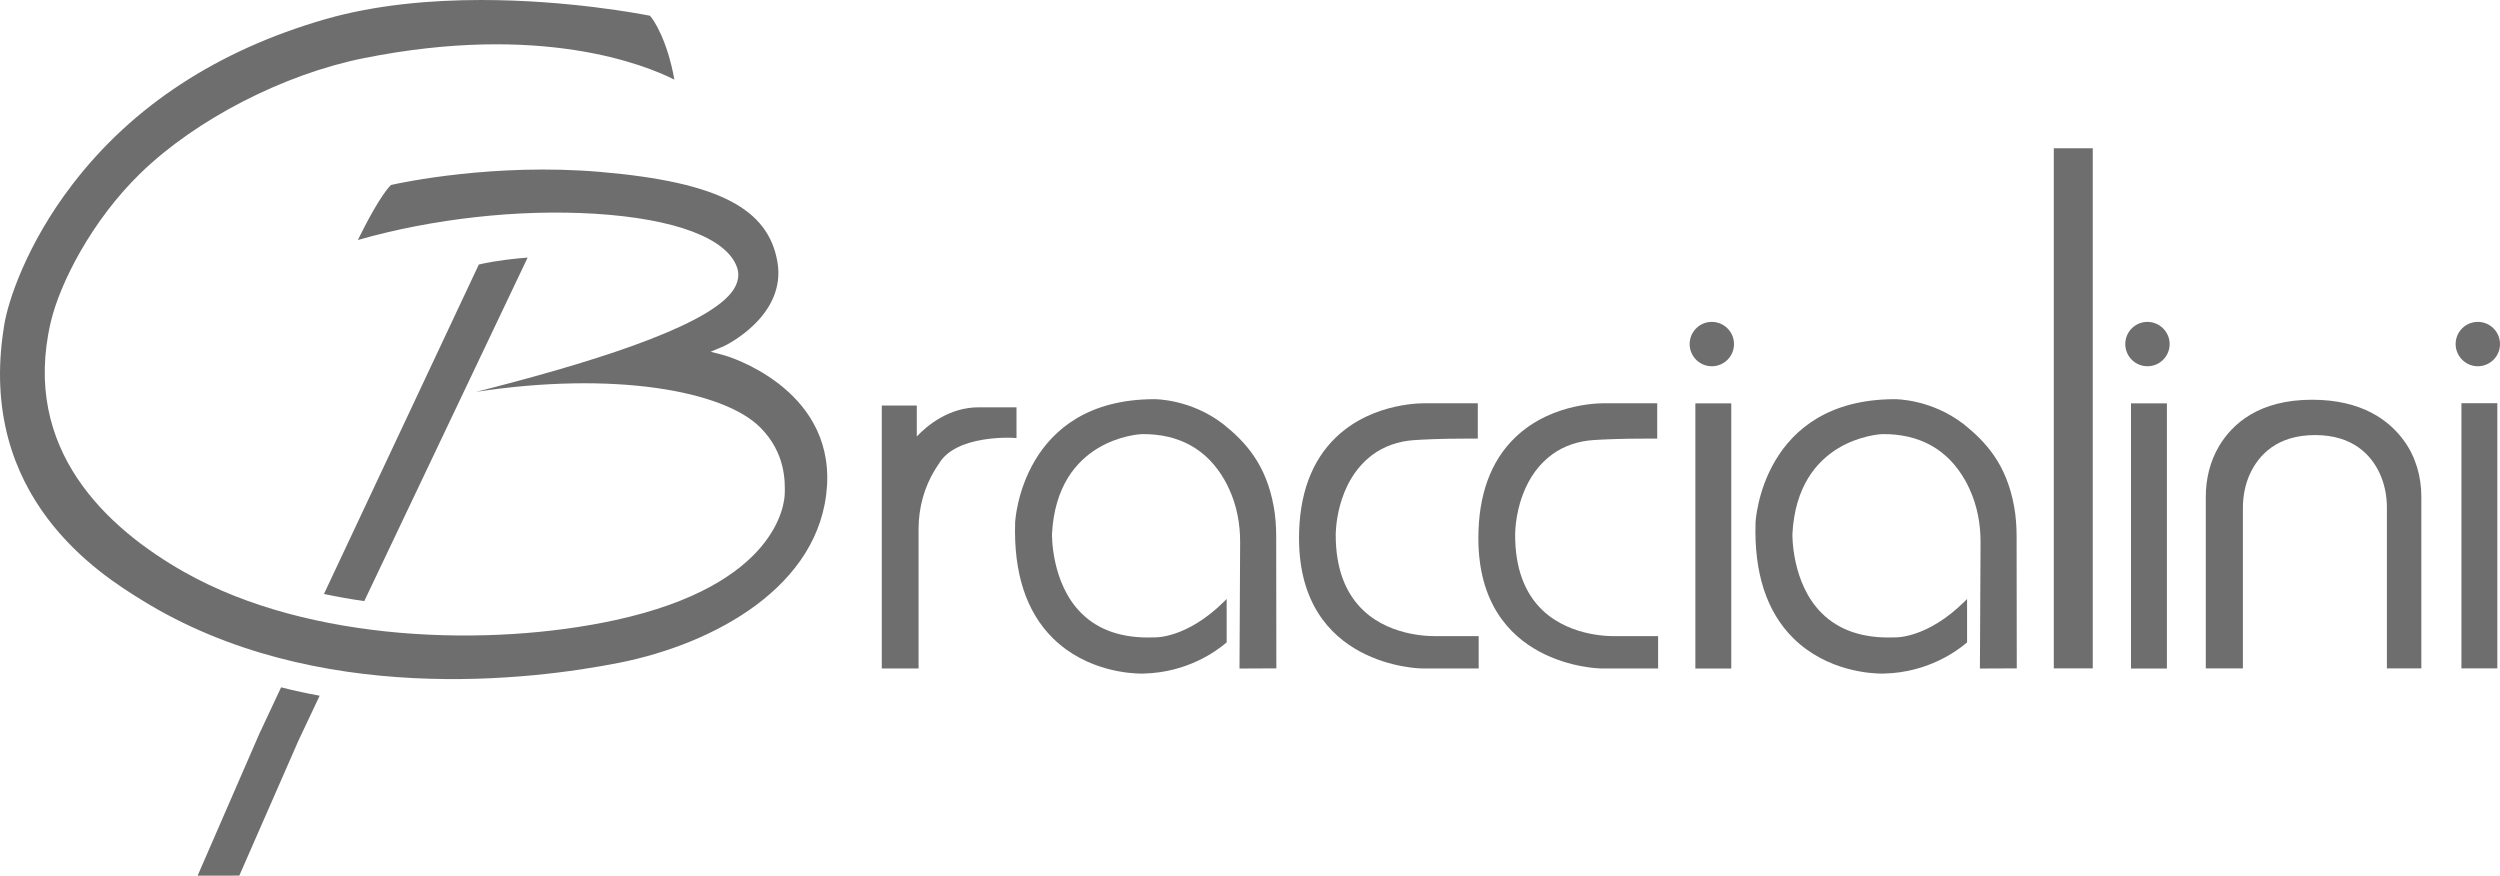 <?xml version="1.0" encoding="iso-8859-1"?>
<!-- Generator: Adobe Illustrator 27.0.0, SVG Export Plug-In . SVG Version: 6.00 Build 0)  -->
<svg version="1.1" id="Livello_1" xmlns="http://www.w3.org/2000/svg" xmlns:xlink="http://www.w3.org/1999/xlink" x="0px" y="0px"
	 viewBox="0 0 309.894 108.55" style="enable-background:new 0 0 309.894 108.55;" xml:space="preserve">
<g>
	<path fill="#6f6e6e" d="M126.004,50.49h-4.69c-3.68,0-6.38,2.25-7.67,3.61v-3.83h-4.34v32.59h4.56V65.58c0-2.61,0.69-5.18,2.06-7.4
		c0.28-0.46,0.48-0.72,0.49-0.74c2.11-3.55,9.02-3.17,9.09-3.17l0.5,0.03V50.49z"/>
	<path fill="#6f6e6e" d="M169.004,75.67c-2.27-2.15-3.43-5.29-3.43-9.34c0-0.08-0.08-6.42,4.47-9.89c1.5-1.14,3.32-1.75,5.2-1.88
		c1.32-0.09,3.44-0.19,6.42-0.19h1.52v-4.38h-6.24c-0.27-0.01-6.69-0.24-11.34,4.22c-3.04,2.91-4.58,7.12-4.58,12.51
		c0,15.94,15.08,16.14,15.23,16.14h7.04v-4.01h-5.28C177.954,78.84,172.644,79.11,169.004,75.67"/>
	<path fill="#6f6e6e" d="M191.234,75.67c-2.27-2.15-3.42-5.29-3.42-9.34c0-0.02-0.04-2.41,0.95-5.02c0.81-2.16,2.05-3.83,3.69-5.02
		c1.47-1.06,3.25-1.62,5.06-1.74c1.32-0.09,3.44-0.18,6.39-0.18h1.52v-4.38h-6.24c-0.27-0.01-6.7-0.24-11.35,4.22
		c-3.04,2.91-4.58,7.12-4.58,12.51c0,15.94,15.08,16.14,15.23,16.14h7.05v-4.01h-5.28C200.184,78.85,194.864,79.1,191.234,75.67"/>
	<rect fill="#6f6e6e" x="210.154" y="50" width="4.45" height="32.87"/>
	<path fill="#6f6e6e" d="M212.194,39.9c-1.52,0-2.75,1.23-2.75,2.75s1.23,2.75,2.75,2.75s2.75-1.23,2.75-2.75
		C214.944,41.14,213.714,39.9,212.194,39.9"/>
	<rect fill="#6f6e6e" x="254.584" y="18.38" width="4.83" height="64.47"/>
	<rect fill="#6f6e6e" x="264.154" y="50" width="4.45" height="32.87"/>
	<path fill="#6f6e6e" d="M266.194,39.9c-1.52,0-2.75,1.23-2.75,2.75s1.23,2.75,2.75,2.75s2.75-1.23,2.75-2.75
		C268.944,41.14,267.704,39.9,266.194,39.9"/>
	<path fill="#6f6e6e" d="M286.594,49.55c-6.55,0-9.86,2.96-11.52,5.74c-1.13,1.9-1.65,4.09-1.65,6.3v21.26h4.6V62.97c0-1.48,0.28-2.96,0.91-4.3
		c1.05-2.22,3.28-4.74,8.04-4.74c4.74,0,6.97,2.52,8,4.73c0.62,1.33,0.9,2.8,0.9,4.27v19.92h4.27v-21.3c0-2.48-0.7-4.93-2.16-6.93
		C296.134,52.08,292.754,49.55,286.594,49.55"/>
	<rect fill="#6f6e6e" x="305.114" y="49.98" width="4.45" height="32.87"/>
	<path fill="#6f6e6e" d="M307.144,45.4c1.52,0,2.75-1.23,2.75-2.75s-1.23-2.75-2.75-2.75s-2.75,1.23-2.75,2.75
		C304.394,44.16,305.634,45.4,307.144,45.4"/>
	<path fill="#6f6e6e" d="M59.654,0c-6.26,0-13.12,0.59-19.37,2.39c-13.31,3.85-23.86,10.74-31.33,20.5c-5.63,7.34-7.96,14.42-8.44,17.44l-0.02,0.15
		c-3.44,21.21,12.03,30.78,17.11,33.92c21.52,13.31,48.52,9.86,59.13,7.76c11.77-2.33,25.02-9.48,25.78-21.96
		c0.74-12.22-12.5-16.09-12.64-16.13l-1.78-0.47l1.7-0.72c0.09-0.04,7.74-3.7,6.57-10.43c-1.14-6.54-7.17-9.87-21.96-11.14
		c-13.09-1.12-24.54,1.3-25.94,1.62c-1.28,1.26-3.15,4.88-4.11,6.82c9.33-2.66,19.98-3.84,29.45-3.25
		c9.9,0.62,16.29,3.04,17.55,6.63c0.27,0.77,0.2,1.56-0.2,2.37c-2.17,4.4-15.92,8.87-29.9,12.5c-1.42,0.38-2.27,0.58-2.27,0.58
		c17.04-2.61,30.72-0.18,35.28,4.43c3.12,3.15,3.05,6.68,3.01,8.19c-0.03,1.14-0.83,11.27-21.02,15.67
		c-15.38,3.35-37.84,2.82-53.36-5.93c-9.6-5.42-20.28-15.19-16.61-30.99c1.11-4.78,5.08-12.62,11.16-18.51
		c6.86-6.65,17.71-12.24,27.64-14.23c21.96-4.4,34.87,0.83,38.51,2.66c-0.89-4.93-2.57-7.43-3.03-7.92
		C79.474,1.74,70.454,0,59.654,0"/>
	<path fill="#6f6e6e" d="M45.154,74.51l20.25-42.58c-1.37,0.1-3.9,0.35-6.05,0.86l-19.2,40.84C41.774,73.97,43.454,74.27,45.154,74.51"/>
	<path fill="#6f6e6e" d="M29.664,108.54l7.36-16.8l0,0l2.6-5.5c-1.53-0.28-3.08-0.61-4.78-1.04l-2.58,5.51h-0.01l-7.76,17.84L29.664,108.54
		L29.664,108.54z"/>
	<path fill="#6f6e6e" d="M249.994,82.85l-0.02-16.29c0-1.27-0.08-2.54-0.31-3.79c-0.96-5.27-3.53-8.01-6.23-10.18c-4.04-3.13-8.43-3.11-8.61-3.11
		c-16.41,0.06-17.2,15.12-17.21,15.27c-0.2,6.26,1.37,11.09,4.68,14.36c4.19,4.14,9.74,4.39,11.04,4.39c0.15,0,0.24,0,0.27-0.01
		c5.39-0.14,9.01-2.81,10.23-3.86v-5.38l-0.25,0.25c-4.76,4.74-8.73,4.52-8.82,4.51c-3.8,0.14-6.81-0.87-8.95-3.01
		c-3.77-3.75-3.63-9.78-3.63-9.83c0.63-11.79,10.74-12.34,11.15-12.36c4.61-0.04,8.08,1.88,10.26,5.73
		c0.21,0.36,0.39,0.73,0.55,1.09c0.95,2.06,1.37,4.33,1.36,6.6l-0.08,15.64L249.994,82.85z"/>
	<path fill="#6f6e6e" d="M158.214,82.85l-0.02-16.29c0-1.27-0.08-2.54-0.31-3.79c-0.96-5.27-3.53-8.01-6.23-10.18c-4.04-3.13-8.43-3.11-8.61-3.11
		c-16.41,0.06-17.2,15.12-17.21,15.27c-0.2,6.26,1.37,11.09,4.68,14.36c4.19,4.14,9.74,4.39,11.04,4.39c0.15,0,0.24,0,0.27-0.01
		c5.39-0.14,9.01-2.81,10.23-3.86v-5.38l-0.25,0.25c-4.76,4.74-8.73,4.52-8.82,4.51c-3.8,0.14-6.81-0.87-8.95-3.01
		c-3.77-3.75-3.63-9.78-3.63-9.83c0.63-11.79,10.74-12.34,11.15-12.36c4.61-0.04,8.08,1.88,10.26,5.73
		c0.21,0.36,0.39,0.73,0.55,1.09c0.95,2.06,1.37,4.33,1.36,6.6l-0.08,15.64L158.214,82.85z"/>
</g>
</svg>
